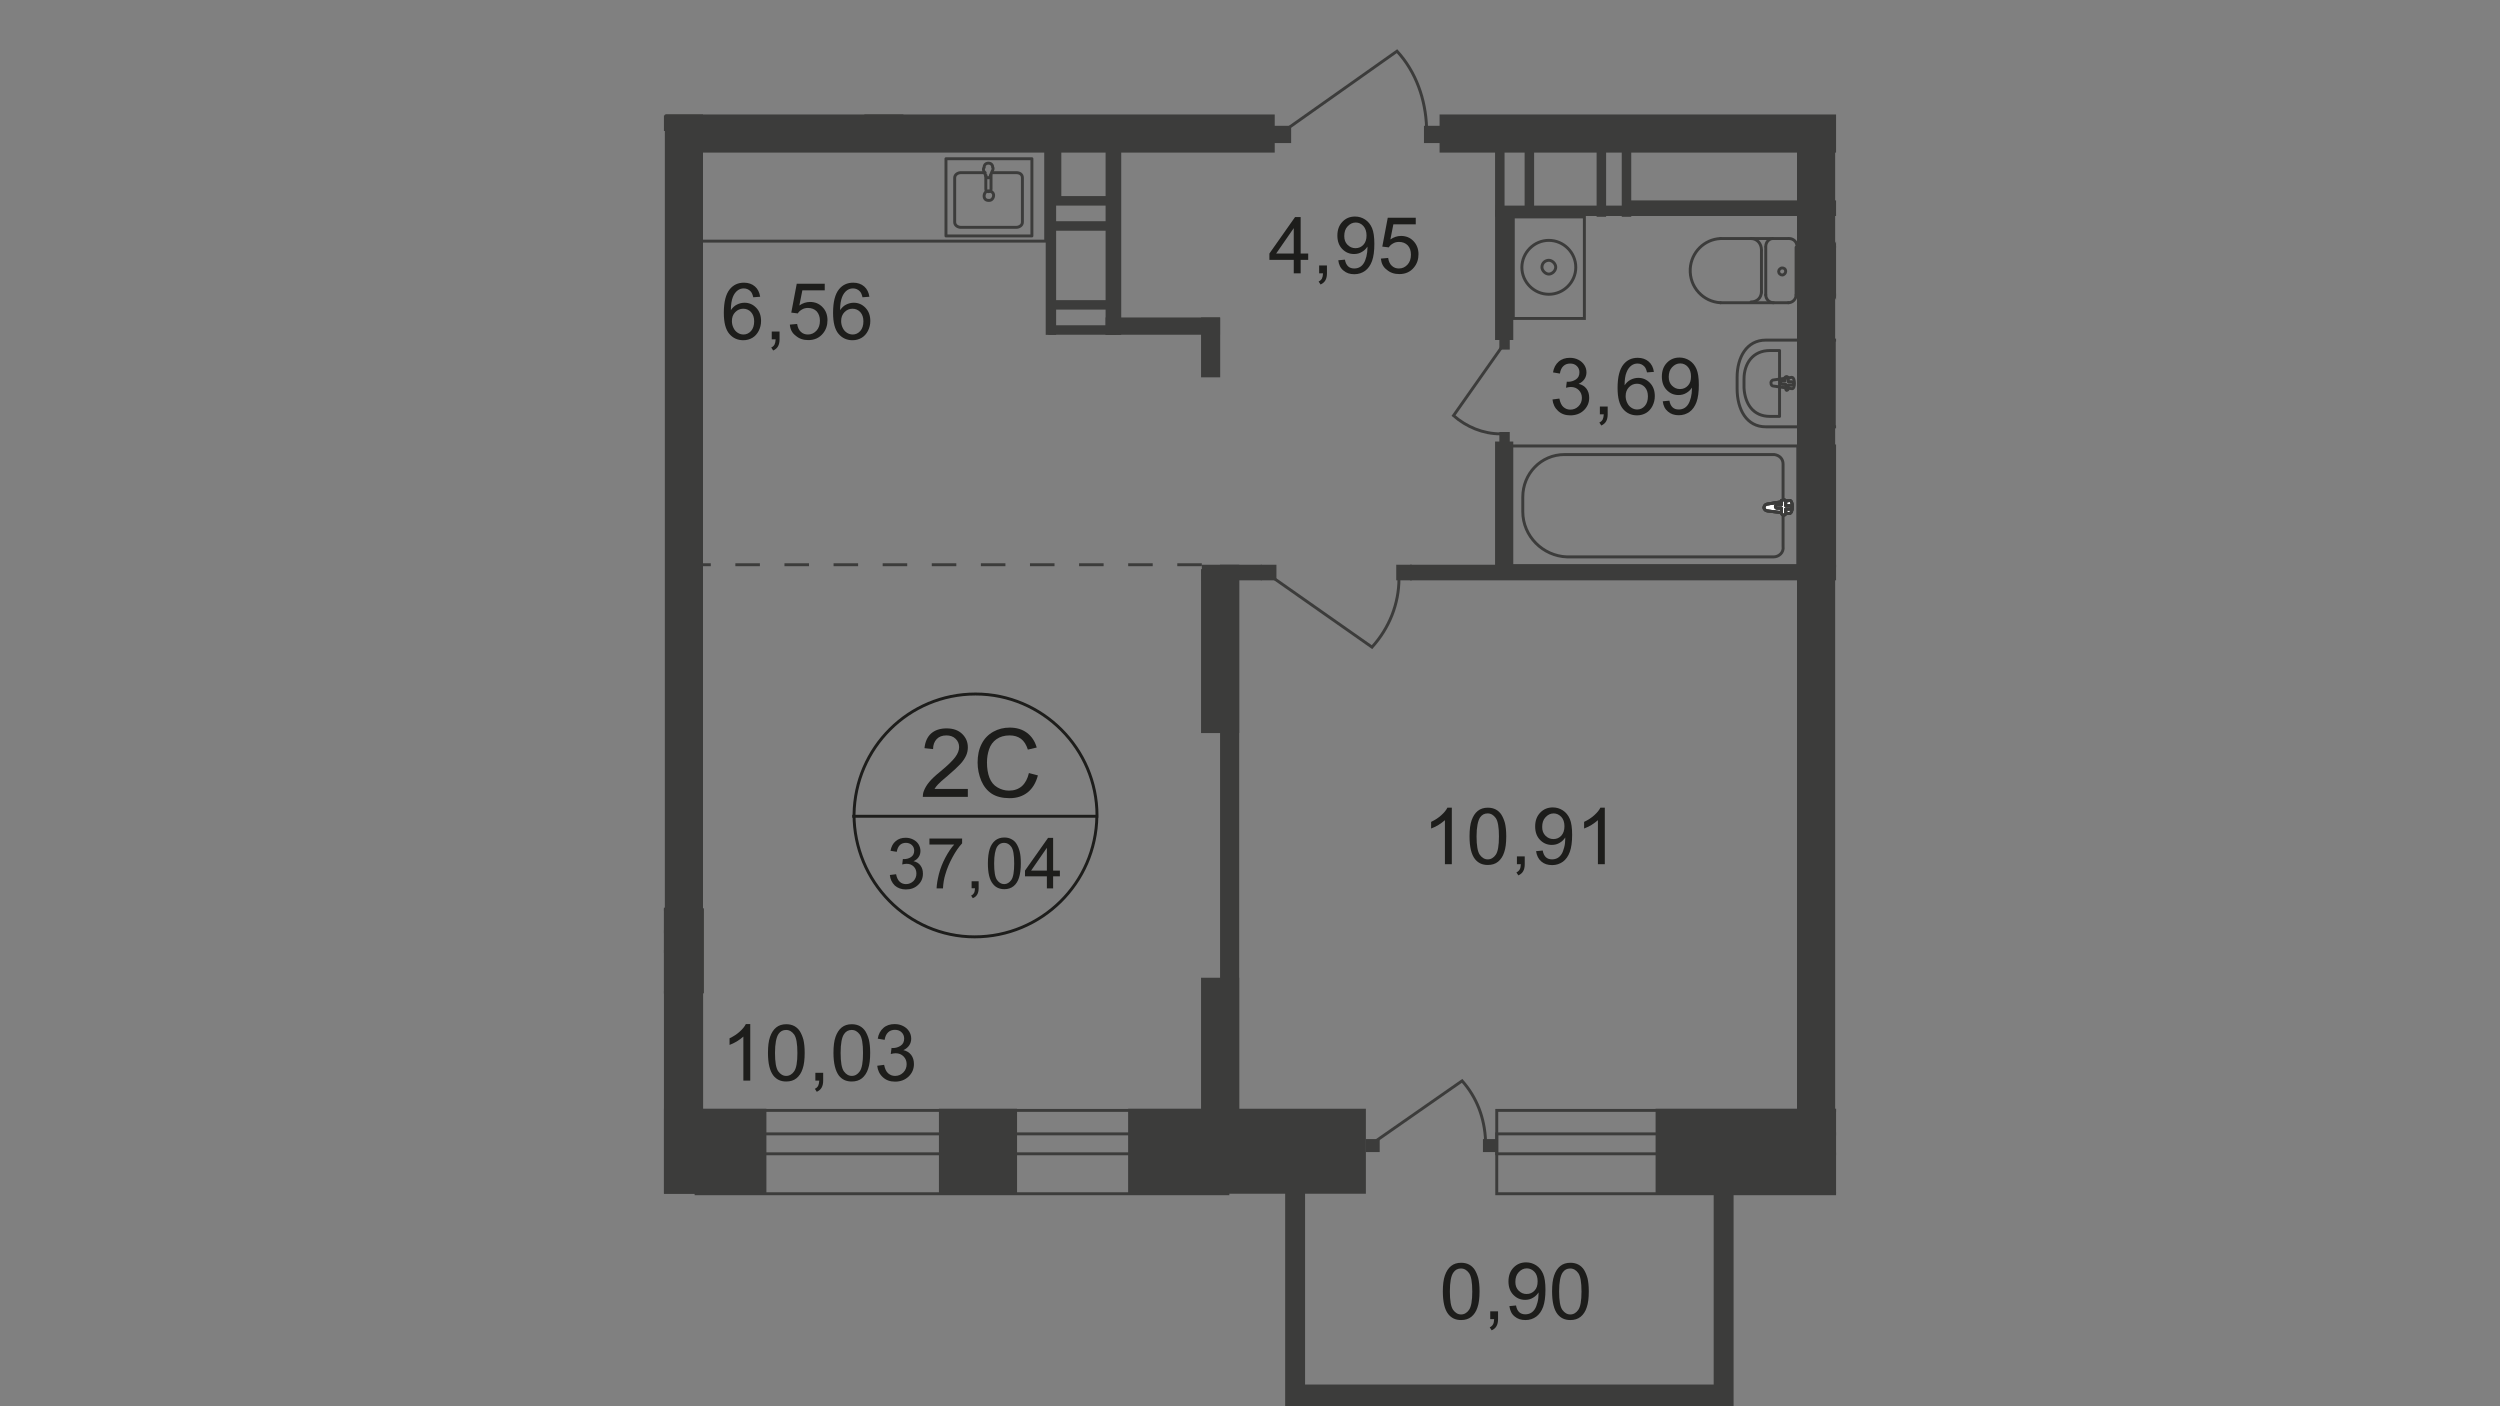 <?xml version="1.0" encoding="utf-8"?>
<!-- Generator: Adobe Illustrator 25.3.1, SVG Export Plug-In . SVG Version: 6.00 Build 0)  -->
<svg version="1.1" id="Layer_1" xmlns="http://www.w3.org/2000/svg" xmlns:xlink="http://www.w3.org/1999/xlink" x="0px" y="0px"
	 viewBox="0 0 1920 1080" style="enable-background:new 0 0 1920 1080;" xml:space="preserve">
<rect x="0" y="0" width="1920" height="1080" fill="#808080" stroke="none"/>
<style type="text/css">
	.st0{clip-path:url(#SVGID_2_);}
	.st1{clip-path:url(#SVGID_4_);}
	.st2{fill:#3C3C3B;}
	.st3{fill:none;stroke:#3C3C3B;stroke-width:2.265;stroke-miterlimit:22.93;}
	.st4{fill:#FFFFFF;}
	.st5{fill:none;stroke:#3C3C3B;stroke-width:2.265;stroke-linecap:round;stroke-linejoin:round;}
	.st6{enable-background:new    ;}
	.st7{fill:#1D1D1B;}
	.st8{fill:none;stroke:#1D1D1B;stroke-width:2.265;stroke-miterlimit:10;}
	.st9{fill-rule:evenodd;clip-rule:evenodd;fill:#3C3C3B;}
	.st10{fill:none;stroke:#3C3C3B;stroke-width:2.265;stroke-miterlimit:22.93;stroke-dasharray:18.855,18.855;}
</style>
<g>
	<defs>
		<polygon id="SVGID_1_" points="1410.1,527 1410.1,1080 509.9,1080 509.9,100.6 509.9,87.9 912.4,87.9 1088.9,0 1410.1,87.9 		"/>
	</defs>
	<clipPath id="SVGID_2_">
		<use xlink:href="#SVGID_1_"  style="overflow:visible;"/>
	</clipPath>
	<g class="st0">
		<g>
			<defs>
				<polygon id="SVGID_3_" points="2635.3,213.9 2635.3,1080 112.2,1080 112.2,-1008 2635.3,-1008 				"/>
			</defs>
			<clipPath id="SVGID_4_">
				<use xlink:href="#SVGID_3_"  style="overflow:visible;"/>
			</clipPath>
			<g class="st1">
				<rect x="444.7" y="697.6" class="st2" width="95.9" height="65.3"/>
				<rect x="476" y="697.6" class="st2" width="64" height="219.2"/>
				<rect x="476" y="851.5" class="st2" width="112.6" height="65.3"/>
				<rect x="721.1" y="851.5" class="st2" width="60" height="65.3"/>
				<rect x="866.4" y="851.5" class="st2" width="182.6" height="65.3"/>
				<rect x="1271.5" y="851.5" class="st2" width="220.5" height="65.3"/>
				<rect x="917.7" y="-954.7" class="st2" width="31.3" height="842.1"/>
				<rect x="1239.5" y="-790.8" class="st2" width="31.3" height="678.2"/>
				<rect x="1239.5" y="-143.9" class="st2" width="95.9" height="31.3"/>
				<rect x="1492.7" y="-143.9" class="st2" width="95.9" height="31.3"/>
				<rect x="510.6" y="87.9" class="st2" width="29.3" height="673.6"/>
				<rect x="511.3" y="87.9" class="st2" width="467.7" height="29.3"/>
				<rect x="1105.6" y="87.9" class="st2" width="551" height="29.3"/>
				<rect x="663.8" y="18" class="st2" width="30" height="85.9"/>
				<rect x="663.8" y="-145.2" class="st2" width="30" height="42"/>
				<rect x="1380.1" y="103.9" class="st2" width="29.3" height="781.5"/>
				<rect x="1251.5" y="153.9" class="st2" width="137.9" height="12"/>
				<rect x="1148.9" y="157.9" class="st2" width="103.3" height="8"/>
				<rect x="1245.5" y="111.9" class="st2" width="7.3" height="54.6"/>
				<rect x="1226.2" y="111.9" class="st2" width="7.3" height="54.6"/>
				<rect x="1170.9" y="110.6" class="st2" width="7.3" height="54.6"/>
				<rect x="1148.2" y="111.9" class="st2" width="7.3" height="54.6"/>
				<rect x="849.1" y="103.3" class="st2" width="12" height="153.9"/>
				<rect x="1148.2" y="161.2" class="st2" width="14" height="99.9"/>
				<rect x="1082.9" y="433.7" class="st2" width="307.1" height="12"/>
				<rect x="923" y="433.7" class="st2" width="46" height="12"/>
				<rect x="922.4" y="750.9" class="st2" width="29.3" height="134.6"/>
				<rect x="937" y="433.7" class="st2" width="14.7" height="439.7"/>
				<rect x="922.4" y="437.1" class="st2" width="29.3" height="125.9"/>
				<rect x="922.4" y="243.8" class="st2" width="14.7" height="46"/>
				<rect x="1148.2" y="339.1" class="st2" width="14" height="99.3"/>
				<rect x="1159.5" y="342.5" class="st3" width="221.2" height="91.9"/>
				<path class="st3" d="M1203.5,427.7h158.6c4,0,8-3.3,7.3-8v-63.3c0-4-2.7-6.7-6.7-7.3h-161.2c-18,0-32,14.7-32,32.6v11.3
					C1169.5,411.7,1184.9,427.1,1203.5,427.7z"/>
				<path class="st4" d="M1357.4,387.1l16.7-2.7c3.3-0.7,3.3,10,0,10l-16.7-2c-1.3,0-2.7-1.3-2.7-2.7
					C1354.8,388.4,1356.1,387.1,1357.4,387.1z"/>
				<path class="st3" d="M1357.4,387.1l16.7-2.7c3.3-0.7,3.3,10,0,10l-16.7-2c-1.3,0-2.7-1.3-2.7-2.7
					C1354.8,388.4,1356.1,387.1,1357.4,387.1z"/>
				<path class="st3" d="M1357.4,387.1l16.7-2.7c3.3-0.7,3.3,10,0,10l-16.7-2c-1.3,0-2.7-1.3-2.7-2.7
					C1354.8,388.4,1356.1,387.1,1357.4,387.1z"/>
				<path class="st5" d="M1357.4,387.1l16.7-2.7c3.3-0.7,3.3,10,0,10l-16.7-2c-1.3,0-2.7-1.3-2.7-2.7
					C1354.8,388.4,1356.1,387.1,1357.4,387.1z"/>
				<path class="st4" d="M1370.1,383.8L1370.1,383.8c0.7,0,1.3,0.7,1.3,1.3l0,0v3.3h3.3c0.7,0,1.3,0.7,1.3,1.3s-0.7,1.3-1.3,1.3
					h-3.3v3.3c0,0.7-0.7,1.3-1.3,1.3c-0.7,0-1.3,0-2-1.3v-4h-3.3c-0.7,0-1.3-0.7-1.3-1.3l0,0c0-0.7,0.7-1.3,1.3-1.3h3.3v-3.3
					C1368.7,384.4,1369.4,383.8,1370.1,383.8L1370.1,383.8L1370.1,383.8z"/>
				<path class="st5" d="M1370.1,383.8L1370.1,383.8c0.7,0,1.3,0.7,1.3,1.3l0,0v3.3h3.3c0.7,0,1.3,0.7,1.3,1.3s-0.7,1.3-1.3,1.3
					h-3.3v3.3c0,0.7-0.7,1.3-1.3,1.3c-0.7,0-1.3,0-2-1.3v-4h-3.3c-0.7,0-1.3-0.7-1.3-1.3l0,0c0-0.7,0.7-1.3,1.3-1.3h3.3v-3.3
					C1368.7,384.4,1369.4,383.8,1370.1,383.8L1370.1,383.8L1370.1,383.8z"/>
				<path class="st5" d="M1370.1,383.8L1370.1,383.8c0.7,0,1.3,0.7,1.3,1.3l0,0v3.3h3.3c0.7,0,1.3,0.7,1.3,1.3s-0.7,1.3-1.3,1.3
					h-3.3v3.3c0,0.7-0.7,1.3-1.3,1.3c-0.7,0-1.3,0-2-1.3v-4h-3.3c-0.7,0-1.3-0.7-1.3-1.3l0,0c0-0.7,0.7-1.3,1.3-1.3h3.3v-3.3
					C1368.7,384.4,1369.4,383.8,1370.1,383.8L1370.1,383.8L1370.1,383.8z"/>
				<path class="st5" d="M1370.1,383.8L1370.1,383.8c0.7,0,1.3,0.7,1.3,1.3l0,0v3.3h3.3c0.7,0,1.3,0.7,1.3,1.3s-0.7,1.3-1.3,1.3
					h-3.3v3.3c0,0.7-0.7,1.3-1.3,1.3c-0.7,0-1.3,0-2-1.3v-4h-3.3c-0.7,0-1.3-0.7-1.3-1.3l0,0c0-0.7,0.7-1.3,1.3-1.3h3.3v-3.3
					C1368.7,384.4,1369.4,383.8,1370.1,383.8L1370.1,383.8L1370.1,383.8z"/>
				<path class="st5" d="M1374.1,183.2c3.3,0,6,2.7,6,6l0,0l0,0"/>
				<line class="st5" x1="1373.4" y1="183.2" x2="1321.4" y2="183.2"/>
				<path class="st5" d="M1321.4,232.5c-13.3-0.7-24-12-23.3-26c0.7-12.7,10.7-22.7,23.3-23.3"/>
				<line class="st5" x1="1321.4" y1="232.5" x2="1373.4" y2="232.5"/>
				<path class="st5" d="M1379.4,226.5c0,3.3-2.7,6-6,6l0,0l0,0"/>
				<line class="st5" x1="1379.4" y1="226.5" x2="1379.4" y2="189.9"/>
				<path class="st5" d="M1371.4,208.5c0,1.3-1.3,2.7-2.7,2.7s-2.7-1.3-2.7-2.7l0,0c0-1.3,1.3-2.7,2.7-2.7
					S1371.4,206.5,1371.4,208.5L1371.4,208.5z"/>
				<path class="st5" d="M1362.1,232.5c-3.3,0-6-2.7-6-6l0,0l0,0"/>
				<line class="st5" x1="1356.1" y1="226.5" x2="1356.1" y2="189.9"/>
				<path class="st5" d="M1356.1,189.2c0-3.3,2.7-6,5.3-6l0,0l0,0"/>
				<path class="st5" d="M1344.8,183.2c4.7,0,8,4,8,8.7l0,0"/>
				<line class="st5" x1="1352.8" y1="192.5" x2="1352.8" y2="224.5"/>
				<path class="st5" d="M1352.8,223.9c0,4.7-3.3,8-8,8l0,0"/>
				<path class="st5" d="M1356.1,327.8h25.3v-66.6h-25.3c-14.7,0-22,13.3-22,28.6v8.7C1334.1,314.5,1341.4,327.8,1356.1,327.8z"/>
				<path class="st5" d="M1359.4,319.8h7.3v-50.6h-7.3c-13.3,0-20,10-20,22v6.7C1340.1,309.8,1346.1,319.8,1359.4,319.8z"/>
				<path class="st5" d="M1362.1,296.5l14,2c2.7,0.7,2.7-8.7,0-8.7l-14,2c-1.3,0-2,1.3-2,2C1360.1,295.8,1360.8,296.5,1362.1,296.5
					L1362.1,296.5z"/>
				<path class="st5" d="M1372.1,299.8L1372.1,299.8c0.7,0,1.3-0.7,1.3-1.3v-2.7h2.7c0.7,0,1.3-0.7,1.3-1.3c0-0.7-0.7-1.3-1.3-1.3
					h-2.7v-2.7c0-0.7-0.7-1.3-1.3-1.3c-0.7,0-1.3,0.7-1.3,0.7l0,0l0,0v2.7h-2c-0.7,0-1.3,0.7-1.3,1.3s0.7,1.3,1.3,1.3h2.7v2.7
					C1371.4,299.1,1371.4,299.1,1372.1,299.8z"/>
				<rect x="1162.2" y="166.6" class="st3" width="54.6" height="78"/>
				<path class="st3" d="M1189.5,184.6c11.3,0,20.7,9.3,20.7,20.7c0,11.3-9.3,20.7-20.7,20.7c-11.3,0-20.7-9.3-20.7-20.7l0,0
					C1168.9,193.9,1178.2,184.6,1189.5,184.6L1189.5,184.6z"/>
				<path class="st3" d="M1189.5,199.9c2.7,0,5.3,2.7,5.3,5.3c0,2.7-2.7,5.3-5.3,5.3s-5.3-2.7-5.3-5.3l0,0
					C1184.2,201.9,1186.9,199.9,1189.5,199.9L1189.5,199.9z"/>
				<rect x="978.3" y="96.6" class="st2" width="13.3" height="13.3"/>
				<rect x="1093.6" y="96.6" class="st2" width="13.3" height="13.3"/>
				<path class="st3" d="M989,98.6l83.9-59.3c14.7,16,22,37.3,22.7,58.6"/>
				<rect x="968.3" y="433.7" class="st2" width="12" height="12"/>
				<rect x="1072.3" y="433.7" class="st2" width="12" height="12"/>
				<path class="st3" d="M977.7,443.7l76,53.3c13.3-14.7,20.7-33.3,20.7-52.6"/>
				<rect x="1151.5" y="260.5" class="st2" width="8" height="8"/>
				<rect x="1151.5" y="331.8" class="st2" width="8" height="8"/>
				<path class="st3" d="M1152.9,267.2l-36.6,52c10,8.7,22.7,14,36,14"/>
				<rect x="1400.1" y="153.9" class="st2" width="137.9" height="12"/>
				<rect x="1538" y="157.9" class="st2" width="102.6" height="8"/>
				<rect x="1536.6" y="111.9" class="st2" width="7.3" height="54.6"/>
				<rect x="1556" y="111.9" class="st2" width="7.3" height="54.6"/>
				<rect x="1400.1" y="433.7" class="st2" width="270.5" height="12"/>
				<rect x="1409.4" y="342.5" class="st3" width="221.2" height="91.9"/>
				<path class="st3" d="M1585.9,427.7h-158.6c-4,0-8-3.3-7.3-8l0,0v-63.3c0-4,2.7-6.7,6.7-7.3h161.2c18,0,32,14.7,32,32.6v11.3
					C1619.3,411.7,1604.6,427.1,1585.9,427.7z"/>
				<path class="st4" d="M1432,387.1l-16.7-2.7c-3.3-0.7-3.3,10,0,10l16.7-2c1.3,0,2.7-1.3,2.7-2.7
					C1434.7,388.4,1433.4,387.1,1432,387.1z"/>
				<path class="st3" d="M1432,387.1l-16.7-2.7c-3.3-0.7-3.3,10,0,10l16.7-2c1.3,0,2.7-1.3,2.7-2.7
					C1434.7,388.4,1433.4,387.1,1432,387.1z"/>
				<path class="st3" d="M1432,387.1l-16.7-2.7c-3.3-0.7-3.3,10,0,10l16.7-2c1.3,0,2.7-1.3,2.7-2.7
					C1434.7,388.4,1433.4,387.1,1432,387.1z"/>
				<path class="st5" d="M1432,387.1l-16.7-2.7c-3.3-0.7-3.3,10,0,10l16.7-2c1.3,0,2.7-1.3,2.7-2.7
					C1434.7,388.4,1433.4,387.1,1432,387.1z"/>
				<path class="st4" d="M1419.4,383.8L1419.4,383.8c-0.7,0-1.3,0.7-1.3,1.3l0,0v3.3h-3.3c-0.7,0-1.3,0.7-1.3,1.3s0.7,1.3,1.3,1.3
					h3.3v3.3c0,0.7,0,1.3,0.7,1.3l0,0c0.7,0,1.3,0,2-1.3v-4h3.3c0.7,0,1.3-0.7,1.3-1.3l0,0c0-0.7-0.7-1.3-1.3-1.3h-3.3v-3.3
					C1420.7,384.4,1420,383.8,1419.4,383.8L1419.4,383.8L1419.4,383.8z"/>
				<path class="st5" d="M1419.4,383.8L1419.4,383.8c-0.7,0-1.3,0.7-1.3,1.3l0,0v3.3h-3.3c-0.7,0-1.3,0.7-1.3,1.3s0.7,1.3,1.3,1.3
					h3.3v3.3c0,0.7,0,1.3,0.7,1.3l0,0c0.7,0,1.3,0,2-1.3v-4h3.3c0.7,0,1.3-0.7,1.3-1.3l0,0c0-0.7-0.7-1.3-1.3-1.3h-3.3v-3.3
					C1420.7,384.4,1420,383.8,1419.4,383.8L1419.4,383.8L1419.4,383.8z"/>
				<path class="st5" d="M1419.4,383.8L1419.4,383.8c-0.7,0-1.3,0.7-1.3,1.3l0,0v3.3h-3.3c-0.7,0-1.3,0.7-1.3,1.3s0.7,1.3,1.3,1.3
					h3.3v3.3c0,0.7,0,1.3,0.7,1.3l0,0c0.7,0,1.3,0,2-1.3v-4h3.3c0.7,0,1.3-0.7,1.3-1.3l0,0c0-0.7-0.7-1.3-1.3-1.3h-3.3v-3.3
					C1420.7,384.4,1420,383.8,1419.4,383.8L1419.4,383.8L1419.4,383.8z"/>
				<path class="st5" d="M1419.4,383.8L1419.4,383.8c-0.7,0-1.3,0.7-1.3,1.3l0,0v3.3h-3.3c-0.7,0-1.3,0.7-1.3,1.3s0.7,1.3,1.3,1.3
					h3.3v3.3c0,0.7,0,1.3,0.7,1.3l0,0c0.7,0,1.3,0,2-1.3v-4h3.3c0.7,0,1.3-0.7,1.3-1.3l0,0c0-0.7-0.7-1.3-1.3-1.3h-3.3v-3.3
					C1420.7,384.4,1420,383.8,1419.4,383.8L1419.4,383.8L1419.4,383.8z"/>
				<path class="st5" d="M1416.1,183.2c-3.3,0-6,2.7-6,6l0,0l0,0"/>
				<line class="st5" x1="1416.1" y1="183.2" x2="1468" y2="183.2"/>
				<path class="st5" d="M1468,232.5c13.3-0.7,24-12,23.3-26c-0.7-12.7-10.7-22.7-23.3-23.3"/>
				<line class="st5" x1="1468" y1="232.5" x2="1416.1" y2="232.5"/>
				<path class="st5" d="M1410.1,226.5c0,3.3,2.7,6,6,6l0,0l0,0"/>
				<line class="st5" x1="1410.1" y1="226.5" x2="1410.1" y2="189.9"/>
				<path class="st5" d="M1418.1,208.5c0,1.3,1.3,2.7,2.7,2.7l0,0c1.3,0,2.7-1.3,2.7-2.7l0,0c0-1.3-1.3-2.7-2.7-2.7
					S1418.1,206.5,1418.1,208.5L1418.1,208.5L1418.1,208.5z"/>
				<path class="st5" d="M1427.4,232.5c3.3,0,6-2.7,6-6l0,0l0,0"/>
				<line class="st5" x1="1433.4" y1="226.5" x2="1433.4" y2="189.9"/>
				<path class="st5" d="M1433.4,189.2c0-3.3-2.7-6-5.3-6l0,0l0,0"/>
				<path class="st5" d="M1444.7,183.2c-4.7,0-8,4-8,8.7"/>
				<line class="st5" x1="1436" y1="192.5" x2="1436" y2="224.5"/>
				<path class="st5" d="M1436,223.9c0,4.7,3.3,8,8,8"/>
				<path class="st5" d="M1433.4,327.8h-24.7v-66.6h25.3c14.7,0,22,13.3,22,28.6v8.7C1455.4,314.5,1448,327.8,1433.4,327.8z"/>
				<path class="st5" d="M1430,319.8h-7.3v-50.6h7.3c12.7,0,19.3,10,19.3,22v6.7C1449.4,309.8,1442.7,319.8,1430,319.8z"/>
				<path class="st5" d="M1427.4,296.5l-14,2c-2.7,0.7-2.7-8.7,0-8.7l14,2c1.3,0,2,1.3,2,2C1430,295.2,1428.7,296.5,1427.4,296.5z"
					/>
				<path class="st5" d="M1417.4,299.8L1417.4,299.8c-0.7,0-1.3-0.7-1.3-1.3l0,0v-2.7h-2.7c-0.7,0-1.3-0.7-1.3-1.3
					c0-0.7,0.7-1.3,1.3-1.3h2.7v-2.7c0-0.7,0.7-1.3,0.7-1.3l0,0c0.7,0,1.3,0.7,1.3,0.7l0,0l0,0v2.7h2.7c0.7,0,1.3,0.7,1.3,1.3
					s-0.7,1.3-1.3,1.3h-2.7v2.7C1418.7,299.1,1418.1,299.8,1417.4,299.8L1417.4,299.8L1417.4,299.8z"/>
				<rect x="135.5" y="-91.3" class="st2" width="235.9" height="12"/>
				<rect x="135.5" y="88.6" class="st2" width="254.5" height="12"/>
				<rect x="362.7" y="-102.6" class="st2" width="12" height="41.3"/>
				<rect x="362.7" y="22.7" class="st2" width="12" height="70"/>
				<rect x="496.6" y="88.6" class="st2" width="20.7" height="12"/>
				<rect x="486" y="89.3" class="st2" width="11.3" height="10.7"/>
				<rect x="389.4" y="89.3" class="st2" width="11.3" height="10.7"/>
				<path class="st3" d="M488.6,98.6L418,147.9c-12-13.3-18.7-31.3-19.3-49.3"/>
				<rect x="364.7" y="14" class="st2" width="8.7" height="8.7"/>
				<rect x="364.7" y="-62" class="st2" width="8.7" height="8.7"/>
				<path class="st3" d="M372,16l38.6-55.3C400-48.6,386-54.6,372-54.6"/>
				<rect x="364.7" y="-109.3" class="st2" width="8" height="8"/>
				<path class="st3" d="M371.4-173.2l36,51.3c-10,8.7-22,13.3-35.3,14"/>
				<rect x="679.8" y="-105.3" class="st2" width="12.7" height="12.7"/>
				<rect x="679.8" y="5.3" class="st2" width="12.7" height="12.7"/>
				<path class="st3" d="M690.5-95.3l56.6,80.6c-15.3,14-35.3,21.3-56,21.3"/>
				<rect x="849.1" y="243.8" class="st2" width="87.9" height="13.3"/>
				<path class="st5" d="M762.5,132.6h18c2.7,0,4.7,1.3,4.7,4v34c0,2.7-2.7,4-4.7,4l0,0h-42.6c-2,0-4.7-1.3-4.7-4l0,0l0,0v-34
					c0-2.7,2.7-4,4.7-4h18.7"/>
				<path class="st3" d="M755.8,150.6c0-2,1.3-4,3.3-4l0,0c2,0,4,1.3,4,3.3c0,2-1.3,4-3.3,4h-0.7
					C757.1,153.9,755.8,152.6,755.8,150.6z"/>
				<rect x="726.5" y="121.9" class="st5" width="66" height="59.3"/>
				<path class="st3" d="M757.1,133.9v11.3c0,1.3,0.7,2,2,2l0,0c1.3,0,2-0.7,2-2v-11.3"/>
				<path class="st3" d="M761.8,131.9l-1.3,3.3c0,0.7-0.7,0.7-0.7,1.3h-2l-0.7-1.3l-1.3-3.3c-0.7-1.3-0.7-2.7,0-3.3
					c0-2,1.3-3.3,3.3-3.3s3.3,1.3,3.3,3.3C763.1,129.3,762.5,130.6,761.8,131.9z"/>
				<polygon class="st3" points="692.5,185.2 803.1,185.2 803.1,111.3 538.6,111.9 538.6,185.2 				"/>
				<rect x="803.1" y="103.3" class="st2" width="12" height="52"/>
				<rect x="805.1" y="150.6" class="st2" width="52" height="7.3"/>
				<rect x="805.1" y="169.9" class="st2" width="52" height="7.3"/>
				<rect x="805.1" y="230.5" class="st2" width="52" height="7.3"/>
				<rect x="805.1" y="249.8" class="st2" width="52" height="7.3"/>
				<rect x="803.1" y="103.3" class="st2" width="8" height="153.9"/>
				<rect x="206.1" y="698.2" class="st3" width="325.8" height="64"/>
				<rect x="206.1" y="715.6" class="st3" width="325.8" height="15.3"/>
				<g class="st6">
					<path class="st7" d="M505.5-105.5l-5.3,0.4c-0.5-2.1-1.1-3.6-2-4.5c-1.4-1.5-3.2-2.3-5.3-2.3c-1.7,0-3.2,0.5-4.5,1.4
						c-1.7,1.2-3,3-3.9,5.3s-1.5,5.7-1.5,10c1.3-1.9,2.8-3.4,4.7-4.3c1.8-0.9,3.8-1.4,5.8-1.4c3.5,0,6.5,1.3,9,3.9
						c2.5,2.6,3.7,6,3.7,10.1c0,2.7-0.6,5.2-1.8,7.6c-1.2,2.3-2.8,4.1-4.8,5.3c-2,1.2-4.4,1.9-7,1.9c-4.4,0-8-1.6-10.8-4.9
						c-2.8-3.3-4.2-8.6-4.2-16.1c0-8.4,1.5-14.4,4.6-18.2c2.7-3.3,6.3-5,10.9-5c3.4,0,6.2,1,8.4,2.9
						C503.8-111.5,505.1-108.9,505.5-105.5z M483.9-86.9c0,1.8,0.4,3.6,1.2,5.2c0.8,1.7,1.9,2.9,3.3,3.8c1.4,0.9,2.9,1.3,4.4,1.3
						c2.2,0,4.2-0.9,5.8-2.7c1.6-1.8,2.4-4.3,2.4-7.4c0-3-0.8-5.3-2.4-7.1c-1.6-1.7-3.6-2.6-6-2.6c-2.4,0-4.4,0.9-6.1,2.6
						C484.7-91.9,483.9-89.7,483.9-86.9z"/>
					<path class="st7" d="M514.4-72.9v-6h6v6c0,2.2-0.4,4-1.2,5.4c-0.8,1.4-2,2.4-3.7,3.2l-1.5-2.3c1.1-0.5,1.9-1.2,2.5-2.2
						c0.5-1,0.8-2.3,0.9-4.1H514.4z"/>
					<path class="st7" d="M528.7-110.4v-5.1h28v4.1c-2.8,2.9-5.5,6.8-8.2,11.7c-2.7,4.9-4.8,9.8-6.3,15c-1.1,3.6-1.7,7.6-2,11.9
						h-5.5c0.1-3.4,0.7-7.5,2-12.3c1.3-4.8,3.1-9.5,5.5-13.9c2.4-4.5,4.9-8.2,7.6-11.3H528.7z"/>
					<path class="st7" d="M562.3-110.4v-5.1h28v4.1c-2.8,2.9-5.5,6.8-8.2,11.7c-2.7,4.9-4.8,9.8-6.3,15c-1.1,3.6-1.7,7.6-2,11.9
						h-5.5c0.1-3.4,0.7-7.5,2-12.3c1.3-4.8,3.1-9.5,5.5-13.9c2.4-4.5,4.9-8.2,7.6-11.3H562.3z"/>
				</g>
				<g class="st6">
					<path class="st7" d="M276,433.5h-5.3v-33.8c-1.3,1.2-3,2.4-5,3.7c-2.1,1.2-3.9,2.1-5.6,2.7V401c3-1.4,5.6-3.1,7.8-5.1
						c2.2-2,3.8-3.9,4.7-5.8h3.4V433.5z"/>
					<path class="st7" d="M289.6,422.1l5.3-0.7c0.6,3,1.6,5.2,3.1,6.5c1.5,1.3,3.2,2,5.3,2c2.5,0,4.6-0.9,6.3-2.6
						c1.7-1.7,2.6-3.9,2.6-6.4c0-2.4-0.8-4.4-2.4-6c-1.6-1.6-3.6-2.4-6.1-2.4c-1,0-2.2,0.2-3.7,0.6l0.6-4.7c0.4,0,0.6,0.1,0.9,0.1
						c2.3,0,4.3-0.6,6.1-1.8c1.8-1.2,2.7-3,2.7-5.5c0-1.9-0.7-3.6-2-4.8c-1.3-1.3-3-1.9-5.1-1.9c-2.1,0-3.8,0.6-5.2,1.9
						c-1.4,1.3-2.3,3.2-2.7,5.8l-5.3-0.9c0.6-3.6,2.1-6.3,4.4-8.3c2.3-2,5.2-2.9,8.6-2.9c2.4,0,4.5,0.5,6.5,1.5c2,1,3.5,2.4,4.6,4.1
						c1.1,1.7,1.6,3.6,1.6,5.6c0,1.9-0.5,3.6-1.5,5.1c-1,1.5-2.5,2.8-4.5,3.7c2.6,0.6,4.5,1.8,6,3.7c1.4,1.9,2.1,4.2,2.1,7
						c0,3.8-1.4,7-4.1,9.6c-2.8,2.6-6.2,3.9-10.4,3.9c-3.8,0-6.9-1.1-9.4-3.4C291.4,428.6,290,425.7,289.6,422.1z"/>
					<path class="st7" d="M326,433.5v-6h6v6c0,2.2-0.4,4-1.2,5.4c-0.8,1.4-2,2.4-3.7,3.2l-1.5-2.3c1.1-0.5,1.9-1.2,2.5-2.2
						c0.5-1,0.8-2.3,0.9-4.1H326z"/>
					<path class="st7" d="M367.4,400.9l-5.3,0.4c-0.5-2.1-1.1-3.6-2-4.5c-1.4-1.5-3.2-2.3-5.3-2.3c-1.7,0-3.2,0.5-4.5,1.4
						c-1.7,1.2-3,3-3.9,5.3s-1.5,5.7-1.5,10c1.3-1.9,2.8-3.4,4.7-4.3c1.8-0.9,3.8-1.4,5.8-1.4c3.5,0,6.5,1.3,9,3.9
						c2.5,2.6,3.7,6,3.7,10.1c0,2.7-0.6,5.2-1.8,7.6c-1.2,2.3-2.8,4.1-4.8,5.3c-2,1.2-4.4,1.9-7,1.9c-4.4,0-8-1.6-10.8-4.9
						c-2.8-3.3-4.2-8.6-4.2-16.1c0-8.4,1.5-14.4,4.6-18.2c2.7-3.3,6.3-5,10.9-5c3.4,0,6.2,1,8.4,2.9
						C365.7,394.9,367,397.5,367.4,400.9z M345.8,419.5c0,1.8,0.4,3.6,1.2,5.2c0.8,1.7,1.9,2.9,3.3,3.8c1.4,0.9,2.9,1.3,4.4,1.3
						c2.2,0,4.2-0.9,5.8-2.7c1.6-1.8,2.4-4.3,2.4-7.4c0-3-0.8-5.3-2.4-7.1c-1.6-1.7-3.6-2.6-6-2.6c-2.4,0-4.4,0.9-6.1,2.6
						C346.6,414.5,345.8,416.7,345.8,419.5z"/>
					<path class="st7" d="M374.3,423.5l5.1-0.5c0.4,2.4,1.3,4.1,2.5,5.2c1.2,1.1,2.8,1.6,4.7,1.6c1.6,0,3.1-0.4,4.3-1.1s2.2-1.7,3-3
						c0.8-1.2,1.4-2.9,2-5.1c0.5-2.1,0.8-4.3,0.8-6.5c0-0.2,0-0.6,0-1.1c-1.1,1.7-2.5,3.1-4.3,4.1c-1.8,1.1-3.8,1.6-6,1.6
						c-3.6,0-6.6-1.3-9.1-3.9c-2.5-2.6-3.7-6-3.7-10.3c0-4.4,1.3-7.9,3.9-10.6c2.6-2.7,5.8-4,9.7-4c2.8,0,5.4,0.8,7.7,2.3
						c2.3,1.5,4.1,3.7,5.3,6.5c1.2,2.8,1.8,6.9,1.8,12.2c0,5.5-0.6,9.9-1.8,13.2c-1.2,3.3-3,5.8-5.3,7.5c-2.4,1.7-5.1,2.6-8.3,2.6
						c-3.4,0-6.1-0.9-8.3-2.8C376,429.6,374.7,426.9,374.3,423.5z M396,404.5c0-3-0.8-5.5-2.4-7.3c-1.6-1.8-3.6-2.7-5.9-2.7
						c-2.4,0-4.4,1-6.2,2.9c-1.7,1.9-2.6,4.4-2.6,7.5c0,2.8,0.8,5,2.5,6.7c1.7,1.7,3.7,2.6,6.1,2.6c2.5,0,4.5-0.9,6.1-2.6
						C395.2,409.9,396,407.5,396,404.5z"/>
				</g>
				<g class="st6">
					<path class="st7" d="M1495.8,306.8l5.3-0.7c0.6,3,1.6,5.2,3.1,6.5s3.2,2,5.3,2c2.5,0,4.6-0.9,6.3-2.6c1.7-1.7,2.6-3.9,2.6-6.4
						c0-2.4-0.8-4.4-2.4-6c-1.6-1.6-3.6-2.4-6.1-2.4c-1,0-2.2,0.2-3.7,0.6l0.6-4.7c0.4,0,0.6,0.1,0.9,0.1c2.3,0,4.3-0.6,6.1-1.8
						c1.8-1.2,2.7-3,2.7-5.5c0-1.9-0.7-3.6-2-4.8c-1.3-1.3-3-1.9-5.1-1.9c-2.1,0-3.8,0.6-5.2,1.9c-1.4,1.3-2.3,3.2-2.7,5.8l-5.3-0.9
						c0.6-3.6,2.1-6.3,4.4-8.3c2.3-2,5.2-2.9,8.6-2.9c2.4,0,4.5,0.5,6.5,1.5c2,1,3.5,2.4,4.6,4.1c1.1,1.7,1.6,3.6,1.6,5.6
						c0,1.9-0.5,3.6-1.5,5.1c-1,1.5-2.5,2.8-4.5,3.7c2.6,0.6,4.5,1.8,6,3.7c1.4,1.9,2.1,4.2,2.1,7c0,3.8-1.4,7-4.1,9.6
						s-6.2,3.9-10.4,3.9c-3.8,0-6.9-1.1-9.4-3.4C1497.6,313.3,1496.2,310.4,1495.8,306.8z"/>
					<path class="st7" d="M1532.2,318.2v-6h6v6c0,2.2-0.4,4-1.2,5.4c-0.8,1.4-2,2.4-3.7,3.2l-1.5-2.3c1.1-0.5,1.9-1.2,2.5-2.2
						c0.5-1,0.8-2.3,0.9-4.1H1532.2z"/>
					<path class="st7" d="M1573.6,285.6l-5.3,0.4c-0.5-2.1-1.1-3.6-2-4.5c-1.4-1.5-3.2-2.3-5.3-2.3c-1.7,0-3.2,0.5-4.5,1.4
						c-1.7,1.2-3,3-3.9,5.3c-1,2.3-1.5,5.7-1.5,10c1.3-1.9,2.8-3.4,4.7-4.3c1.8-0.9,3.8-1.4,5.8-1.4c3.5,0,6.5,1.3,9,3.9
						c2.5,2.6,3.7,6,3.7,10.1c0,2.7-0.6,5.2-1.8,7.6c-1.2,2.3-2.8,4.1-4.8,5.3s-4.4,1.9-7,1.9c-4.4,0-8-1.6-10.8-4.9
						c-2.8-3.3-4.2-8.6-4.2-16.1c0-8.4,1.5-14.4,4.6-18.2c2.7-3.3,6.3-5,10.9-5c3.4,0,6.2,1,8.4,2.9
						C1571.9,279.6,1573.2,282.2,1573.6,285.6z M1552,304.2c0,1.8,0.4,3.6,1.2,5.2c0.8,1.7,1.9,2.9,3.3,3.8c1.4,0.9,2.9,1.3,4.4,1.3
						c2.2,0,4.2-0.9,5.8-2.7c1.6-1.8,2.4-4.3,2.4-7.4c0-3-0.8-5.3-2.4-7.1c-1.6-1.7-3.6-2.6-6-2.6c-2.4,0-4.4,0.9-6.1,2.6
						C1552.8,299.2,1552,301.4,1552,304.2z"/>
					<path class="st7" d="M1580.5,308.2l5.1-0.5c0.4,2.4,1.3,4.1,2.5,5.2c1.2,1.1,2.8,1.6,4.7,1.6c1.6,0,3.1-0.4,4.3-1.1
						c1.2-0.7,2.2-1.7,3-3c0.8-1.2,1.4-2.9,2-5.1c0.5-2.1,0.8-4.3,0.8-6.5c0-0.2,0-0.6,0-1.1c-1.1,1.7-2.5,3.1-4.3,4.1
						c-1.8,1.1-3.8,1.6-6,1.6c-3.6,0-6.6-1.3-9.1-3.9c-2.5-2.6-3.7-6-3.7-10.3c0-4.4,1.3-7.9,3.9-10.6c2.6-2.7,5.8-4,9.7-4
						c2.8,0,5.4,0.8,7.7,2.3c2.3,1.5,4.1,3.7,5.3,6.5c1.2,2.8,1.8,6.9,1.8,12.2c0,5.5-0.6,9.9-1.8,13.2c-1.2,3.3-3,5.8-5.3,7.5
						c-2.4,1.7-5.1,2.6-8.3,2.6c-3.4,0-6.1-0.9-8.3-2.8C1582.2,314.2,1580.9,311.6,1580.5,308.2z M1602.2,289.1c0-3-0.8-5.5-2.4-7.3
						c-1.6-1.8-3.6-2.7-5.9-2.7c-2.4,0-4.4,1-6.2,2.9s-2.6,4.4-2.6,7.5c0,2.8,0.8,5,2.5,6.7c1.7,1.7,3.7,2.6,6.1,2.6
						c2.5,0,4.5-0.9,6.1-2.6C1601.4,294.6,1602.2,292.2,1602.2,289.1z"/>
				</g>
				<g class="st6">
					<path class="st7" d="M1557.5,665.7h-5.3v-33.8c-1.3,1.2-3,2.4-5,3.7c-2.1,1.2-3.9,2.1-5.6,2.7v-5.1c3-1.4,5.6-3.1,7.8-5.1
						s3.8-3.9,4.7-5.8h3.4V665.7z"/>
					<path class="st7" d="M1571.1,644.4c0-5.1,0.5-9.2,1.6-12.3c1.1-3.1,2.6-5.5,4.7-7.2c2.1-1.7,4.7-2.5,7.8-2.5
						c2.3,0,4.4,0.5,6.1,1.4c1.7,0.9,3.2,2.3,4.3,4c1.1,1.8,2,3.9,2.7,6.4c0.6,2.5,1,5.9,1,10.2c0,5.1-0.5,9.2-1.6,12.3
						c-1,3.1-2.6,5.5-4.7,7.2s-4.7,2.5-7.9,2.5c-4.2,0-7.4-1.5-9.8-4.5C1572.5,658.4,1571.1,652.5,1571.1,644.4z M1576.6,644.4
						c0,7.1,0.8,11.8,2.5,14.2c1.7,2.3,3.7,3.5,6.1,3.5s4.5-1.2,6.1-3.5c1.7-2.4,2.5-7.1,2.5-14.1c0-7.1-0.8-11.8-2.5-14.2
						c-1.7-2.3-3.7-3.5-6.2-3.5c-2.4,0-4.4,1-5.8,3.1C1577.5,632.5,1576.6,637.3,1576.6,644.4z"/>
					<path class="st7" d="M1607.6,665.7v-6h6v6c0,2.2-0.4,4-1.2,5.4c-0.8,1.4-2,2.4-3.7,3.2l-1.5-2.3c1.1-0.5,1.9-1.2,2.5-2.2
						s0.8-2.3,0.9-4.1H1607.6z"/>
					<path class="st7" d="M1641.4,665.7h-5.3v-33.8c-1.3,1.2-3,2.4-5,3.7c-2.1,1.2-3.9,2.1-5.6,2.7v-5.1c3-1.4,5.6-3.1,7.8-5.1
						s3.8-3.9,4.7-5.8h3.4V665.7z"/>
					<path class="st7" d="M1655.1,654.3l5.3-0.7c0.6,3,1.6,5.2,3.1,6.5c1.5,1.3,3.2,2,5.3,2c2.5,0,4.6-0.9,6.3-2.6s2.6-3.9,2.6-6.4
						c0-2.4-0.8-4.4-2.4-6c-1.6-1.6-3.6-2.4-6.1-2.4c-1,0-2.2,0.2-3.7,0.6l0.6-4.7c0.4,0,0.6,0.1,0.9,0.1c2.3,0,4.3-0.6,6.1-1.8
						s2.7-3,2.7-5.5c0-1.9-0.7-3.6-2-4.8s-3-1.9-5.1-1.9c-2.1,0-3.8,0.6-5.2,1.9c-1.4,1.3-2.3,3.2-2.7,5.8l-5.3-0.9
						c0.6-3.6,2.1-6.3,4.4-8.3s5.2-2.9,8.6-2.9c2.4,0,4.5,0.5,6.5,1.5c2,1,3.5,2.4,4.6,4.1c1.1,1.7,1.6,3.6,1.6,5.6
						c0,1.9-0.5,3.6-1.5,5.1c-1,1.5-2.5,2.8-4.5,3.7c2.6,0.6,4.5,1.8,6,3.7c1.4,1.9,2.1,4.2,2.1,7c0,3.8-1.4,7-4.1,9.6
						c-2.8,2.6-6.2,3.9-10.4,3.9c-3.8,0-6.9-1.1-9.4-3.4S1655.4,657.9,1655.1,654.3z"/>
				</g>
				<g class="st6">
					<path class="st7" d="M993.6,209.9v-10.3h-18.7v-4.9l19.7-28h4.3v28h5.8v4.9h-5.8v10.3H993.6z M993.6,194.7v-19.5l-13.5,19.5
						H993.6z"/>
					<path class="st7" d="M1013.1,209.9v-6h6v6c0,2.2-0.4,4-1.2,5.4c-0.8,1.4-2,2.4-3.7,3.2l-1.5-2.3c1.1-0.5,1.9-1.2,2.5-2.2
						c0.5-1,0.8-2.3,0.9-4.1H1013.1z"/>
					<path class="st7" d="M1027.8,199.9l5.1-0.5c0.4,2.4,1.3,4.1,2.5,5.2c1.2,1.1,2.8,1.6,4.7,1.6c1.6,0,3.1-0.4,4.3-1.1
						c1.2-0.7,2.2-1.7,3-3c0.8-1.2,1.4-2.9,2-5.1c0.5-2.1,0.8-4.3,0.8-6.5c0-0.2,0-0.6,0-1.1c-1.1,1.7-2.5,3.1-4.3,4.1
						c-1.8,1.1-3.8,1.6-6,1.6c-3.6,0-6.6-1.3-9.1-3.9c-2.5-2.6-3.7-6-3.7-10.3c0-4.4,1.3-7.9,3.9-10.6c2.6-2.7,5.8-4,9.7-4
						c2.8,0,5.4,0.8,7.7,2.3c2.3,1.5,4.1,3.7,5.3,6.5c1.2,2.8,1.8,6.9,1.8,12.2c0,5.5-0.6,9.9-1.8,13.2c-1.2,3.3-3,5.8-5.3,7.5
						c-2.4,1.7-5.1,2.6-8.3,2.6c-3.4,0-6.1-0.9-8.3-2.8C1029.5,206,1028.2,203.3,1027.8,199.9z M1049.5,180.9c0-3-0.8-5.5-2.4-7.3
						c-1.6-1.8-3.6-2.7-5.9-2.7c-2.4,0-4.4,1-6.2,2.9s-2.6,4.4-2.6,7.5c0,2.8,0.8,5,2.5,6.7c1.7,1.7,3.7,2.6,6.1,2.6
						c2.5,0,4.5-0.9,6.1-2.6C1048.7,186.3,1049.5,183.9,1049.5,180.9z"/>
					<path class="st7" d="M1060.5,198.6l5.6-0.5c0.4,2.7,1.4,4.8,2.9,6.1c1.5,1.4,3.3,2,5.4,2c2.6,0,4.7-1,6.5-2.9s2.7-4.5,2.7-7.7
						c0-3-0.8-5.4-2.5-7.2c-1.7-1.7-3.9-2.6-6.7-2.6c-1.7,0-3.3,0.4-4.6,1.2c-1.4,0.8-2.5,1.8-3.2,3l-5-0.6l4.2-22.2h21.5v5.1h-17.2
						l-2.3,11.6c2.6-1.8,5.3-2.7,8.2-2.7c3.8,0,7,1.3,9.5,3.9s3.9,6,3.9,10.1c0,3.9-1.1,7.3-3.4,10.1c-2.8,3.5-6.6,5.2-11.3,5.2
						c-3.9,0-7.1-1.1-9.6-3.3C1062.3,205.2,1060.9,202.3,1060.5,198.6z"/>
				</g>
				<g class="st6">
					<path class="st7" d="M1115,663.7h-5.3v-33.8c-1.3,1.2-3,2.4-5,3.7c-2.1,1.2-3.9,2.1-5.6,2.7v-5.1c3-1.4,5.6-3.1,7.8-5.1
						s3.8-3.9,4.7-5.8h3.4V663.7z"/>
					<path class="st7" d="M1128.6,642.3c0-5.1,0.5-9.2,1.6-12.3c1.1-3.1,2.6-5.5,4.7-7.2c2.1-1.7,4.7-2.5,7.8-2.5
						c2.3,0,4.4,0.5,6.1,1.4c1.7,0.9,3.2,2.3,4.3,4c1.1,1.8,2,3.9,2.7,6.4c0.6,2.5,1,5.9,1,10.2c0,5.1-0.5,9.2-1.6,12.3
						c-1,3.1-2.6,5.5-4.7,7.2s-4.7,2.5-7.9,2.5c-4.2,0-7.4-1.5-9.8-4.5C1130,656.3,1128.6,650.5,1128.6,642.3z M1134,642.3
						c0,7.1,0.8,11.8,2.5,14.2c1.7,2.3,3.7,3.5,6.1,3.5s4.5-1.2,6.1-3.5c1.7-2.4,2.5-7.1,2.5-14.1c0-7.1-0.8-11.8-2.5-14.2
						c-1.7-2.3-3.7-3.5-6.2-3.5c-2.4,0-4.4,1-5.8,3.1C1135,630.4,1134,635.3,1134,642.3z"/>
					<path class="st7" d="M1165,663.7v-6h6v6c0,2.2-0.4,4-1.2,5.4c-0.8,1.4-2,2.4-3.7,3.2l-1.5-2.3c1.1-0.5,1.9-1.2,2.5-2.2
						s0.8-2.3,0.9-4.1H1165z"/>
					<path class="st7" d="M1179.7,653.7l5.1-0.5c0.4,2.4,1.3,4.1,2.5,5.2c1.2,1.1,2.8,1.6,4.7,1.6c1.6,0,3.1-0.4,4.3-1.1
						c1.2-0.7,2.2-1.7,3-3c0.8-1.2,1.4-2.9,2-5.1s0.8-4.3,0.8-6.5c0-0.2,0-0.6,0-1.1c-1.1,1.7-2.5,3.1-4.3,4.1
						c-1.8,1.1-3.8,1.6-6,1.6c-3.6,0-6.6-1.3-9.1-3.9c-2.5-2.6-3.7-6-3.7-10.3c0-4.4,1.3-7.9,3.9-10.6s5.8-4,9.7-4
						c2.8,0,5.4,0.8,7.7,2.3c2.3,1.5,4.1,3.7,5.3,6.5c1.2,2.8,1.8,6.9,1.8,12.2c0,5.5-0.6,9.9-1.8,13.2s-3,5.8-5.3,7.5
						c-2.4,1.7-5.1,2.6-8.3,2.6c-3.4,0-6.1-0.9-8.3-2.8C1181.5,659.7,1180.2,657.1,1179.7,653.7z M1201.5,634.6c0-3-0.8-5.5-2.4-7.2
						s-3.6-2.7-5.9-2.7c-2.4,0-4.4,1-6.2,2.9s-2.6,4.4-2.6,7.5c0,2.8,0.8,5,2.5,6.7c1.7,1.7,3.7,2.6,6.1,2.6c2.5,0,4.5-0.9,6.1-2.6
						C1200.7,640,1201.5,637.6,1201.5,634.6z"/>
					<path class="st7" d="M1232.5,663.7h-5.3v-33.8c-1.3,1.2-3,2.4-5,3.7c-2.1,1.2-3.9,2.1-5.6,2.7v-5.1c3-1.4,5.6-3.1,7.8-5.1
						s3.8-3.9,4.7-5.8h3.4V663.7z"/>
				</g>
				<g class="st6">
					<path class="st7" d="M1192.3,306.8l5.3-0.7c0.6,3,1.6,5.2,3.1,6.5s3.2,2,5.3,2c2.5,0,4.6-0.9,6.3-2.6c1.7-1.7,2.6-3.9,2.6-6.4
						c0-2.4-0.8-4.4-2.4-6c-1.6-1.6-3.6-2.4-6.1-2.4c-1,0-2.2,0.2-3.7,0.6l0.6-4.7c0.4,0,0.6,0.1,0.9,0.1c2.3,0,4.3-0.6,6.1-1.8
						c1.8-1.2,2.7-3,2.7-5.5c0-1.9-0.7-3.6-2-4.8c-1.3-1.3-3-1.9-5.1-1.9c-2.1,0-3.8,0.6-5.2,1.9c-1.4,1.3-2.3,3.2-2.7,5.8l-5.3-0.9
						c0.6-3.6,2.1-6.3,4.4-8.3c2.3-2,5.2-2.9,8.6-2.9c2.4,0,4.5,0.5,6.5,1.5c2,1,3.5,2.4,4.6,4.1c1.1,1.7,1.6,3.6,1.6,5.6
						c0,1.9-0.5,3.6-1.5,5.1c-1,1.5-2.5,2.8-4.5,3.7c2.6,0.6,4.5,1.8,6,3.7c1.4,1.9,2.1,4.2,2.1,7c0,3.8-1.4,7-4.1,9.6
						s-6.2,3.9-10.4,3.9c-3.8,0-6.9-1.1-9.4-3.4C1194.1,313.3,1192.7,310.4,1192.3,306.8z"/>
					<path class="st7" d="M1228.7,318.2v-6h6v6c0,2.2-0.4,4-1.2,5.4c-0.8,1.4-2,2.4-3.7,3.2l-1.5-2.3c1.1-0.5,1.9-1.2,2.5-2.2
						c0.5-1,0.8-2.3,0.9-4.1H1228.7z"/>
					<path class="st7" d="M1270.2,285.6l-5.3,0.4c-0.5-2.1-1.1-3.6-2-4.5c-1.4-1.5-3.2-2.3-5.3-2.3c-1.7,0-3.2,0.5-4.5,1.4
						c-1.7,1.2-3,3-3.9,5.3c-1,2.3-1.5,5.7-1.5,10c1.3-1.9,2.8-3.4,4.7-4.3c1.8-0.9,3.8-1.4,5.8-1.4c3.5,0,6.5,1.3,9,3.9
						c2.5,2.6,3.7,6,3.7,10.1c0,2.7-0.6,5.2-1.8,7.6c-1.2,2.3-2.8,4.1-4.8,5.3s-4.4,1.9-7,1.9c-4.4,0-8-1.6-10.8-4.9
						c-2.8-3.3-4.2-8.6-4.2-16.1c0-8.4,1.5-14.4,4.6-18.2c2.7-3.3,6.3-5,10.9-5c3.4,0,6.2,1,8.4,2.9
						C1268.4,279.6,1269.7,282.2,1270.2,285.6z M1248.5,304.2c0,1.8,0.4,3.6,1.2,5.2c0.8,1.7,1.9,2.9,3.3,3.8
						c1.4,0.9,2.9,1.3,4.4,1.3c2.2,0,4.2-0.9,5.8-2.7c1.6-1.8,2.4-4.3,2.4-7.4c0-3-0.8-5.3-2.4-7.1c-1.6-1.7-3.6-2.6-6-2.6
						c-2.4,0-4.4,0.9-6.1,2.6C1249.3,299.2,1248.5,301.4,1248.5,304.2z"/>
					<path class="st7" d="M1277,308.2l5.1-0.5c0.4,2.4,1.3,4.1,2.5,5.2c1.2,1.1,2.8,1.6,4.7,1.6c1.6,0,3.1-0.4,4.3-1.1
						c1.2-0.7,2.2-1.7,3-3c0.8-1.2,1.4-2.9,2-5.1c0.5-2.1,0.8-4.3,0.8-6.5c0-0.2,0-0.6,0-1.1c-1.1,1.7-2.5,3.1-4.3,4.1
						c-1.8,1.1-3.8,1.6-6,1.6c-3.6,0-6.6-1.3-9.1-3.9c-2.5-2.6-3.7-6-3.7-10.3c0-4.4,1.3-7.9,3.9-10.6c2.6-2.7,5.8-4,9.7-4
						c2.8,0,5.4,0.8,7.7,2.3c2.3,1.5,4.1,3.7,5.3,6.5c1.2,2.8,1.8,6.9,1.8,12.2c0,5.5-0.6,9.9-1.8,13.2c-1.2,3.3-3,5.8-5.3,7.5
						c-2.4,1.7-5.1,2.6-8.3,2.6c-3.4,0-6.1-0.9-8.3-2.8C1278.7,314.2,1277.4,311.6,1277,308.2z M1298.7,289.1c0-3-0.8-5.5-2.4-7.3
						c-1.6-1.8-3.6-2.7-5.9-2.7c-2.4,0-4.4,1-6.2,2.9s-2.6,4.4-2.6,7.5c0,2.8,0.8,5,2.5,6.7c1.7,1.7,3.7,2.6,6.1,2.6
						c2.5,0,4.5-0.9,6.1-2.6C1297.9,294.6,1298.7,292.2,1298.7,289.1z"/>
				</g>
				<path class="st8" d="M842.4,626.9c-0.7,51.3-42.6,92.6-93.9,92.6s-92.6-42.6-92.6-93.9c0.7-51.3,42-92.6,93.3-92.6
					c51.3,0,93.3,42,93.3,93.3V626.9z"/>
				<line class="st8" x1="654.5" y1="626.9" x2="843.1" y2="626.9"/>
				<g class="st6">
					<path class="st7" d="M743.3,605.8v6.2h-34.6c0-1.5,0.2-3,0.8-4.5c0.9-2.4,2.3-4.7,4.2-7c1.9-2.3,4.7-4.9,8.4-7.9
						c5.7-4.7,9.5-8.4,11.5-11.1c2-2.7,3-5.3,3-7.7c0-2.5-0.9-4.7-2.7-6.4c-1.8-1.8-4.2-2.6-7.1-2.6c-3.1,0-5.6,0.9-7.4,2.8
						s-2.8,4.4-2.8,7.7l-6.6-0.7c0.5-4.9,2.2-8.7,5.1-11.3c3-2.6,6.9-3.9,11.9-3.9c5,0,9,1.4,11.9,4.2c2.9,2.8,4.4,6.2,4.4,10.4
						c0,2.1-0.4,4.2-1.3,6.2c-0.9,2-2.3,4.2-4.3,6.4c-2,2.2-5.3,5.3-9.9,9.2c-3.9,3.2-6.3,5.4-7.4,6.6c-1.1,1.2-2,2.3-2.7,3.5H743.3
						z"/>
					<path class="st7" d="M790.2,593.7l6.9,1.8c-1.5,5.7-4.1,10-7.8,13c-3.8,3-8.4,4.5-13.8,4.5c-5.6,0-10.2-1.1-13.8-3.4
						c-3.5-2.3-6.2-5.6-8.1-10c-1.8-4.4-2.8-9-2.8-14c0-5.5,1-10.2,3.1-14.3c2.1-4.1,5-7.1,8.9-9.3s8.1-3.2,12.7-3.2
						c5.2,0,9.6,1.3,13.2,4c3.6,2.7,6.1,6.4,7.5,11.3l-6.8,1.6c-1.2-3.8-3-6.6-5.3-8.3c-2.3-1.7-5.2-2.6-8.7-2.6
						c-4,0-7.4,1-10.1,2.9c-2.7,1.9-4.6,4.5-5.7,7.8c-1.1,3.3-1.6,6.6-1.6,10.1c0,4.5,0.6,8.3,1.9,11.7c1.3,3.3,3.3,5.8,6.1,7.4
						c2.7,1.6,5.7,2.5,8.9,2.5c3.9,0,7.2-1.1,9.9-3.4C787.4,601.4,789.2,598.1,790.2,593.7z"/>
				</g>
				<g class="st6">
					<path class="st7" d="M683.4,672l4.8-0.6c0.5,2.7,1.5,4.6,2.8,5.8c1.3,1.2,2.9,1.8,4.8,1.8c2.2,0,4.1-0.8,5.7-2.3
						c1.5-1.6,2.3-3.5,2.3-5.8c0-2.2-0.7-4-2.1-5.4s-3.2-2.1-5.4-2.1c-0.9,0-2,0.2-3.4,0.5l0.5-4.2c0.3,0,0.6,0.1,0.8,0.1
						c2,0,3.9-0.5,5.5-1.6c1.6-1.1,2.4-2.7,2.4-4.9c0-1.7-0.6-3.2-1.8-4.3c-1.2-1.1-2.7-1.7-4.6-1.7c-1.9,0-3.4,0.6-4.6,1.7
						c-1.2,1.2-2,2.9-2.4,5.2l-4.8-0.8c0.6-3.2,1.9-5.7,4-7.4c2.1-1.8,4.6-2.6,7.7-2.6c2.1,0,4.1,0.5,5.8,1.4
						c1.8,0.9,3.1,2.1,4.1,3.7c0.9,1.6,1.4,3.2,1.4,5c0,1.7-0.4,3.2-1.3,4.6c-0.9,1.4-2.2,2.5-4,3.3c2.3,0.5,4.1,1.6,5.3,3.3
						c1.3,1.7,1.9,3.8,1.9,6.3c0,3.4-1.2,6.3-3.7,8.6c-2.5,2.4-5.6,3.5-9.4,3.5c-3.4,0-6.2-1-8.5-3C685,677.9,683.7,675.2,683.4,672
						z"/>
					<path class="st7" d="M713.8,648.5V644h25.1v3.7c-2.5,2.6-4.9,6.1-7.3,10.5c-2.4,4.4-4.3,8.8-5.6,13.4c-1,3.2-1.6,6.8-1.8,10.7
						h-4.9c0.1-3,0.7-6.7,1.8-11.1c1.1-4.3,2.8-8.5,4.9-12.5c2.1-4,4.4-7.4,6.8-10.1H713.8z"/>
					<path class="st7" d="M746.2,682.2v-5.4h5.4v5.4c0,2-0.4,3.6-1.1,4.8c-0.7,1.2-1.8,2.2-3.4,2.8l-1.3-2c1-0.4,1.7-1.1,2.2-1.9
						s0.7-2.1,0.8-3.7H746.2z"/>
					<path class="st7" d="M758.7,663.1c0-4.6,0.5-8.3,1.4-11.1c0.9-2.8,2.3-4.9,4.2-6.5c1.9-1.5,4.2-2.3,7-2.3
						c2.1,0,3.9,0.4,5.5,1.3c1.6,0.8,2.9,2,3.9,3.6c1,1.6,1.8,3.5,2.4,5.8c0.6,2.3,0.9,5.3,0.9,9.2c0,4.5-0.5,8.2-1.4,11
						c-0.9,2.8-2.3,5-4.2,6.5c-1.9,1.5-4.2,2.3-7,2.3c-3.7,0-6.7-1.3-8.8-4C759.9,675.7,758.7,670.4,758.7,663.1z M763.5,663.1
						c0,6.4,0.7,10.6,2.2,12.7c1.5,2.1,3.3,3.2,5.5,3.2c2.2,0,4-1.1,5.5-3.2c1.5-2.1,2.2-6.3,2.2-12.7c0-6.4-0.7-10.6-2.2-12.7
						c-1.5-2.1-3.3-3.1-5.6-3.1c-2.2,0-3.9,0.9-5.2,2.8C764.4,652.4,763.5,656.8,763.5,663.1z"/>
					<path class="st7" d="M804,682.2V673h-16.8v-4.4l17.7-25.1h3.9v25.1h5.2v4.4h-5.2v9.3H804z M804,668.6v-17.5l-12.1,17.5H804z"/>
				</g>
				<g class="st6">
					<path class="st7" d="M576.2,829.9h-5.3v-33.8c-1.3,1.2-3,2.4-5,3.7c-2.1,1.2-3.9,2.1-5.6,2.7v-5.1c3-1.4,5.6-3.1,7.8-5.1
						c2.2-2,3.8-3.9,4.7-5.8h3.4V829.9z"/>
					<path class="st7" d="M589.8,808.6c0-5.1,0.5-9.2,1.6-12.3s2.6-5.5,4.7-7.2c2.1-1.7,4.7-2.5,7.8-2.5c2.3,0,4.4,0.5,6.1,1.4
						s3.2,2.3,4.3,4c1.1,1.8,2,3.9,2.7,6.4c0.6,2.5,1,5.9,1,10.2c0,5.1-0.5,9.2-1.6,12.3c-1,3.1-2.6,5.5-4.7,7.2
						c-2.1,1.7-4.7,2.5-7.9,2.5c-4.2,0-7.4-1.5-9.8-4.5C591.2,822.5,589.8,816.7,589.8,808.6z M595.2,808.6c0,7.1,0.8,11.8,2.5,14.2
						c1.7,2.3,3.7,3.5,6.1,3.5s4.5-1.2,6.1-3.5c1.7-2.4,2.5-7.1,2.5-14.1c0-7.1-0.8-11.8-2.5-14.2c-1.7-2.3-3.7-3.5-6.2-3.5
						c-2.4,0-4.4,1-5.8,3.1C596.2,796.6,595.2,801.5,595.2,808.6z"/>
					<path class="st7" d="M626.2,829.9v-6h6v6c0,2.2-0.4,4-1.2,5.4c-0.8,1.4-2,2.4-3.7,3.2l-1.5-2.3c1.1-0.5,1.9-1.2,2.5-2.2
						c0.5-1,0.8-2.3,0.9-4.1H626.2z"/>
					<path class="st7" d="M640.1,808.6c0-5.1,0.5-9.2,1.6-12.3s2.6-5.5,4.7-7.2c2.1-1.7,4.7-2.5,7.8-2.5c2.3,0,4.4,0.5,6.1,1.4
						s3.2,2.3,4.3,4c1.1,1.8,2,3.9,2.7,6.4c0.6,2.5,1,5.9,1,10.2c0,5.1-0.5,9.2-1.6,12.3c-1,3.1-2.6,5.5-4.7,7.2
						c-2.1,1.7-4.7,2.5-7.9,2.5c-4.2,0-7.4-1.5-9.8-4.5C641.6,822.5,640.1,816.7,640.1,808.6z M645.6,808.6c0,7.1,0.8,11.8,2.5,14.2
						c1.7,2.3,3.7,3.5,6.1,3.5s4.5-1.2,6.1-3.5c1.7-2.4,2.5-7.1,2.5-14.1c0-7.1-0.8-11.8-2.5-14.2c-1.7-2.3-3.7-3.5-6.2-3.5
						c-2.4,0-4.4,1-5.8,3.1C646.5,796.6,645.6,801.5,645.6,808.6z"/>
					<path class="st7" d="M673.7,818.5l5.3-0.7c0.6,3,1.6,5.2,3.1,6.5c1.5,1.3,3.2,2,5.3,2c2.5,0,4.6-0.9,6.3-2.6s2.6-3.9,2.6-6.4
						c0-2.4-0.8-4.4-2.4-6c-1.6-1.6-3.6-2.4-6.1-2.4c-1,0-2.2,0.2-3.7,0.6l0.6-4.7c0.4,0,0.6,0.1,0.9,0.1c2.3,0,4.3-0.6,6.1-1.8
						c1.8-1.2,2.7-3,2.7-5.5c0-1.9-0.7-3.6-2-4.8c-1.3-1.3-3-1.9-5.1-1.9c-2.1,0-3.8,0.6-5.2,1.9c-1.4,1.3-2.3,3.2-2.7,5.8l-5.3-0.9
						c0.6-3.6,2.1-6.3,4.4-8.3s5.2-2.9,8.6-2.9c2.4,0,4.5,0.5,6.5,1.5c2,1,3.5,2.4,4.6,4.1c1.1,1.7,1.6,3.6,1.6,5.6
						c0,1.9-0.5,3.6-1.5,5.1c-1,1.5-2.5,2.8-4.5,3.7c2.6,0.6,4.5,1.8,6,3.7c1.4,1.9,2.1,4.2,2.1,7c0,3.8-1.4,7-4.1,9.6
						c-2.8,2.6-6.2,3.9-10.4,3.9c-3.8,0-6.9-1.1-9.4-3.4S674.1,822.1,673.7,818.5z"/>
				</g>
				<g class="st6">
					<path class="st7" d="M583.8,227.9l-5.3,0.4c-0.5-2.1-1.1-3.6-2-4.5c-1.4-1.5-3.2-2.3-5.3-2.3c-1.7,0-3.2,0.5-4.5,1.4
						c-1.7,1.2-3,3-3.9,5.3s-1.5,5.7-1.5,10c1.3-1.9,2.8-3.4,4.7-4.3c1.8-0.9,3.8-1.4,5.8-1.4c3.5,0,6.5,1.3,9,3.9
						c2.5,2.6,3.7,6,3.7,10.1c0,2.7-0.6,5.2-1.8,7.6c-1.2,2.3-2.8,4.1-4.8,5.3c-2,1.2-4.4,1.9-7,1.9c-4.4,0-8-1.6-10.8-4.9
						c-2.8-3.3-4.2-8.6-4.2-16.1c0-8.4,1.5-14.4,4.6-18.2c2.7-3.3,6.3-5,10.9-5c3.4,0,6.2,1,8.4,2.9
						C582,221.9,583.3,224.6,583.8,227.9z M562.1,246.6c0,1.8,0.4,3.6,1.2,5.2c0.8,1.7,1.9,2.9,3.3,3.8c1.4,0.9,2.9,1.3,4.4,1.3
						c2.2,0,4.2-0.9,5.8-2.7c1.6-1.8,2.4-4.3,2.4-7.4c0-3-0.8-5.3-2.4-7.1c-1.6-1.7-3.6-2.6-6-2.6c-2.4,0-4.4,0.9-6.1,2.6
						C562.9,241.5,562.1,243.8,562.1,246.6z"/>
					<path class="st7" d="M592.7,260.6v-6h6v6c0,2.2-0.4,4-1.2,5.4c-0.8,1.4-2,2.4-3.7,3.2l-1.5-2.3c1.1-0.5,1.9-1.2,2.5-2.2
						c0.5-1,0.8-2.3,0.9-4.1H592.7z"/>
					<path class="st7" d="M606.6,249.3l5.6-0.5c0.4,2.7,1.4,4.8,2.9,6.1c1.5,1.4,3.3,2,5.4,2c2.6,0,4.7-1,6.5-2.9
						c1.8-1.9,2.7-4.5,2.7-7.7c0-3-0.9-5.4-2.5-7.2c-1.7-1.7-3.9-2.6-6.7-2.6c-1.7,0-3.3,0.4-4.6,1.2c-1.4,0.8-2.5,1.8-3.2,3l-5-0.6
						l4.2-22.2h21.5v5.1h-17.2l-2.3,11.6c2.6-1.8,5.3-2.7,8.2-2.7c3.8,0,7,1.3,9.5,3.9c2.6,2.6,3.9,6,3.9,10.1
						c0,3.9-1.1,7.3-3.4,10.1c-2.8,3.5-6.6,5.2-11.3,5.2c-3.9,0-7.1-1.1-9.6-3.3C608.3,255.8,606.9,252.9,606.6,249.3z"/>
					<path class="st7" d="M667.7,227.9l-5.3,0.4c-0.5-2.1-1.1-3.6-2-4.5c-1.4-1.5-3.2-2.3-5.3-2.3c-1.7,0-3.2,0.5-4.5,1.4
						c-1.7,1.2-3,3-3.9,5.3s-1.5,5.7-1.5,10c1.3-1.9,2.8-3.4,4.7-4.3c1.8-0.9,3.8-1.4,5.8-1.4c3.5,0,6.5,1.3,9,3.9
						c2.5,2.6,3.7,6,3.7,10.1c0,2.7-0.6,5.2-1.8,7.6c-1.2,2.3-2.8,4.1-4.8,5.3c-2,1.2-4.4,1.9-7,1.9c-4.4,0-8-1.6-10.8-4.9
						c-2.8-3.3-4.2-8.6-4.2-16.1c0-8.4,1.5-14.4,4.6-18.2c2.7-3.3,6.3-5,10.9-5c3.4,0,6.2,1,8.4,2.9
						C665.9,221.9,667.2,224.6,667.7,227.9z M646,246.6c0,1.8,0.4,3.6,1.2,5.2c0.8,1.7,1.9,2.9,3.3,3.8c1.4,0.9,2.9,1.3,4.4,1.3
						c2.2,0,4.2-0.9,5.8-2.7c1.6-1.8,2.4-4.3,2.4-7.4c0-3-0.8-5.3-2.4-7.1c-1.6-1.7-3.6-2.6-6-2.6c-2.4,0-4.4,0.9-6.1,2.6
						C646.8,241.5,646,243.8,646,246.6z"/>
				</g>
				<polygon class="st9" points="1769.8,1080 1561.3,1080 1424.7,1080 1424.7,915.4 1440.7,915.4 1440.7,1063.3 1597.3,1063.3 
					1754.5,1063.3 1754.5,915.4 1769.8,915.4 				"/>
				<polygon class="st9" points="1331.4,1080 1123.6,1080 987,1080 987,915.4 1002.3,915.4 1002.3,1063.3 1159.5,1063.3 
					1316.1,1063.3 1316.1,915.4 1331.4,915.4 				"/>
				<rect x="534.6" y="852.8" class="st3" width="408.4" height="64"/>
				<rect x="534.6" y="870.8" class="st3" width="408.4" height="15.3"/>
				<rect x="1149.5" y="852.8" class="st3" width="467.7" height="64"/>
				<rect x="1149.5" y="870.8" class="st3" width="467.7" height="15.3"/>
				<rect x="1048.9" y="874.8" class="st2" width="10.7" height="10"/>
				<rect x="1138.9" y="874.8" class="st2" width="10.7" height="10"/>
				<path class="st3" d="M1056.9,876.1l66-46c11.3,12.7,17.3,28.6,18,46"/>
				<g class="st6">
					<path class="st7" d="M1108.1,991.8c0-5.1,0.5-9.2,1.6-12.3c1.1-3.1,2.6-5.5,4.7-7.2c2.1-1.7,4.7-2.5,7.8-2.5
						c2.3,0,4.4,0.5,6.1,1.4c1.7,0.9,3.2,2.3,4.3,4c1.1,1.8,2,3.9,2.7,6.4c0.6,2.5,1,5.9,1,10.2c0,5.1-0.5,9.2-1.6,12.3
						c-1,3.1-2.6,5.5-4.7,7.2s-4.7,2.5-7.9,2.5c-4.2,0-7.4-1.5-9.8-4.5C1109.5,1005.8,1108.1,999.9,1108.1,991.8z M1113.5,991.8
						c0,7.1,0.8,11.8,2.5,14.2c1.7,2.3,3.7,3.5,6.1,3.5s4.5-1.2,6.1-3.5c1.7-2.4,2.5-7.1,2.5-14.1c0-7.1-0.8-11.8-2.5-14.2
						c-1.7-2.3-3.7-3.5-6.2-3.5c-2.4,0-4.4,1-5.8,3.1C1114.4,979.8,1113.5,984.7,1113.5,991.8z"/>
					<path class="st7" d="M1144.5,1013.1v-6h6v6c0,2.2-0.4,4-1.2,5.4c-0.8,1.4-2,2.4-3.7,3.2l-1.5-2.3c1.1-0.5,1.9-1.2,2.5-2.2
						s0.8-2.3,0.9-4.1H1144.5z"/>
					<path class="st7" d="M1159.2,1003.1l5.1-0.5c0.4,2.4,1.3,4.1,2.5,5.2c1.2,1.1,2.8,1.6,4.7,1.6c1.6,0,3.1-0.4,4.3-1.1
						c1.2-0.7,2.2-1.7,3-3c0.8-1.2,1.4-2.9,2-5.1s0.8-4.3,0.8-6.5c0-0.2,0-0.6,0-1.1c-1.1,1.7-2.5,3.1-4.3,4.1
						c-1.8,1.1-3.8,1.6-6,1.6c-3.6,0-6.6-1.3-9.1-3.9c-2.5-2.6-3.7-6-3.7-10.3c0-4.4,1.3-7.9,3.9-10.6s5.8-4,9.7-4
						c2.8,0,5.4,0.8,7.7,2.3c2.3,1.5,4.1,3.7,5.3,6.5c1.2,2.8,1.8,6.9,1.8,12.2c0,5.5-0.6,9.9-1.8,13.2s-3,5.8-5.3,7.5
						c-2.4,1.7-5.1,2.6-8.3,2.6c-3.4,0-6.1-0.9-8.3-2.8C1160.9,1009.2,1159.7,1006.5,1159.2,1003.1z M1180.9,984
						c0-3-0.8-5.5-2.4-7.2s-3.6-2.7-5.9-2.7c-2.4,0-4.4,1-6.2,2.9s-2.6,4.4-2.6,7.5c0,2.8,0.8,5,2.5,6.7c1.7,1.7,3.7,2.6,6.1,2.6
						c2.5,0,4.5-0.9,6.1-2.6C1180.2,989.5,1180.9,987.1,1180.9,984z"/>
					<path class="st7" d="M1192,991.8c0-5.1,0.5-9.2,1.6-12.3c1.1-3.1,2.6-5.5,4.7-7.2c2.1-1.7,4.7-2.5,7.8-2.5
						c2.3,0,4.4,0.5,6.1,1.4c1.7,0.9,3.2,2.3,4.3,4c1.1,1.8,2,3.9,2.7,6.4c0.6,2.5,1,5.9,1,10.2c0,5.1-0.5,9.2-1.6,12.3
						c-1,3.1-2.6,5.5-4.7,7.2s-4.7,2.5-7.9,2.5c-4.2,0-7.4-1.5-9.8-4.5C1193.4,1005.8,1192,999.9,1192,991.8z M1197.4,991.8
						c0,7.1,0.8,11.8,2.5,14.2c1.7,2.3,3.7,3.5,6.1,3.5s4.5-1.2,6.1-3.5c1.7-2.4,2.5-7.1,2.5-14.1c0-7.1-0.8-11.8-2.5-14.2
						c-1.7-2.3-3.7-3.5-6.2-3.5c-2.4,0-4.4,1-5.8,3.1C1198.4,979.8,1197.4,984.7,1197.4,991.8z"/>
				</g>
				<g class="st6">
					<path class="st7" d="M1546.3,991.8c0-5.1,0.5-9.2,1.6-12.3c1.1-3.1,2.6-5.5,4.7-7.2c2.1-1.7,4.7-2.5,7.8-2.5
						c2.3,0,4.4,0.5,6.1,1.4c1.7,0.9,3.2,2.3,4.3,4c1.1,1.8,2,3.9,2.7,6.4c0.6,2.5,1,5.9,1,10.2c0,5.1-0.5,9.2-1.6,12.3
						c-1,3.1-2.6,5.5-4.7,7.2s-4.7,2.5-7.9,2.5c-4.2,0-7.4-1.5-9.8-4.5C1547.7,1005.8,1546.3,999.9,1546.3,991.8z M1551.7,991.8
						c0,7.1,0.8,11.8,2.5,14.2c1.7,2.3,3.7,3.5,6.1,3.5s4.5-1.2,6.1-3.5c1.7-2.4,2.5-7.1,2.5-14.1c0-7.1-0.8-11.8-2.5-14.2
						c-1.7-2.3-3.7-3.5-6.2-3.5c-2.4,0-4.4,1-5.8,3.1C1552.6,979.8,1551.7,984.7,1551.7,991.8z"/>
					<path class="st7" d="M1582.7,1013.1v-6h6v6c0,2.2-0.4,4-1.2,5.4c-0.8,1.4-2,2.4-3.7,3.2l-1.5-2.3c1.1-0.5,1.9-1.2,2.5-2.2
						s0.8-2.3,0.9-4.1H1582.7z"/>
					<path class="st7" d="M1597.4,1003.1l5.1-0.5c0.4,2.4,1.3,4.1,2.5,5.2c1.2,1.1,2.8,1.6,4.7,1.6c1.6,0,3.1-0.4,4.3-1.1
						c1.2-0.7,2.2-1.7,3-3c0.8-1.2,1.4-2.9,2-5.1s0.8-4.3,0.8-6.5c0-0.2,0-0.6,0-1.1c-1.1,1.7-2.5,3.1-4.3,4.1
						c-1.8,1.1-3.8,1.6-6,1.6c-3.6,0-6.6-1.3-9.1-3.9c-2.5-2.6-3.7-6-3.7-10.3c0-4.4,1.3-7.9,3.9-10.6s5.8-4,9.7-4
						c2.8,0,5.4,0.8,7.7,2.3c2.3,1.5,4.1,3.7,5.3,6.5c1.2,2.8,1.8,6.9,1.8,12.2c0,5.5-0.6,9.9-1.8,13.2s-3,5.8-5.3,7.5
						c-2.4,1.7-5.1,2.6-8.3,2.6c-3.4,0-6.1-0.9-8.3-2.8C1599.1,1009.2,1597.8,1006.5,1597.4,1003.1z M1619.1,984
						c0-3-0.8-5.5-2.4-7.2s-3.6-2.7-5.9-2.7c-2.4,0-4.4,1-6.2,2.9s-2.6,4.4-2.6,7.5c0,2.8,0.8,5,2.5,6.7c1.7,1.7,3.7,2.6,6.1,2.6
						c2.5,0,4.5-0.9,6.1-2.6C1618.3,989.5,1619.1,987.1,1619.1,984z"/>
					<path class="st7" d="M1630.2,991.8c0-5.1,0.5-9.2,1.6-12.3c1.1-3.1,2.6-5.5,4.7-7.2c2.1-1.7,4.7-2.5,7.8-2.5
						c2.3,0,4.4,0.5,6.1,1.4c1.7,0.9,3.2,2.3,4.3,4c1.1,1.8,2,3.9,2.7,6.4c0.6,2.5,1,5.9,1,10.2c0,5.1-0.5,9.2-1.6,12.3
						c-1,3.1-2.6,5.5-4.7,7.2s-4.7,2.5-7.9,2.5c-4.2,0-7.4-1.5-9.8-4.5C1631.6,1005.8,1630.2,999.9,1630.2,991.8z M1635.6,991.8
						c0,7.1,0.8,11.8,2.5,14.2c1.7,2.3,3.7,3.5,6.1,3.5s4.5-1.2,6.1-3.5c1.7-2.4,2.5-7.1,2.5-14.1c0-7.1-0.8-11.8-2.5-14.2
						c-1.7-2.3-3.7-3.5-6.2-3.5c-2.4,0-4.4,1-5.8,3.1C1636.6,979.8,1635.6,984.7,1635.6,991.8z"/>
				</g>
				<line class="st10" x1="923" y1="433.7" x2="526.6" y2="433.7"/>
			</g>
		</g>
	</g>
</g>
</svg>
